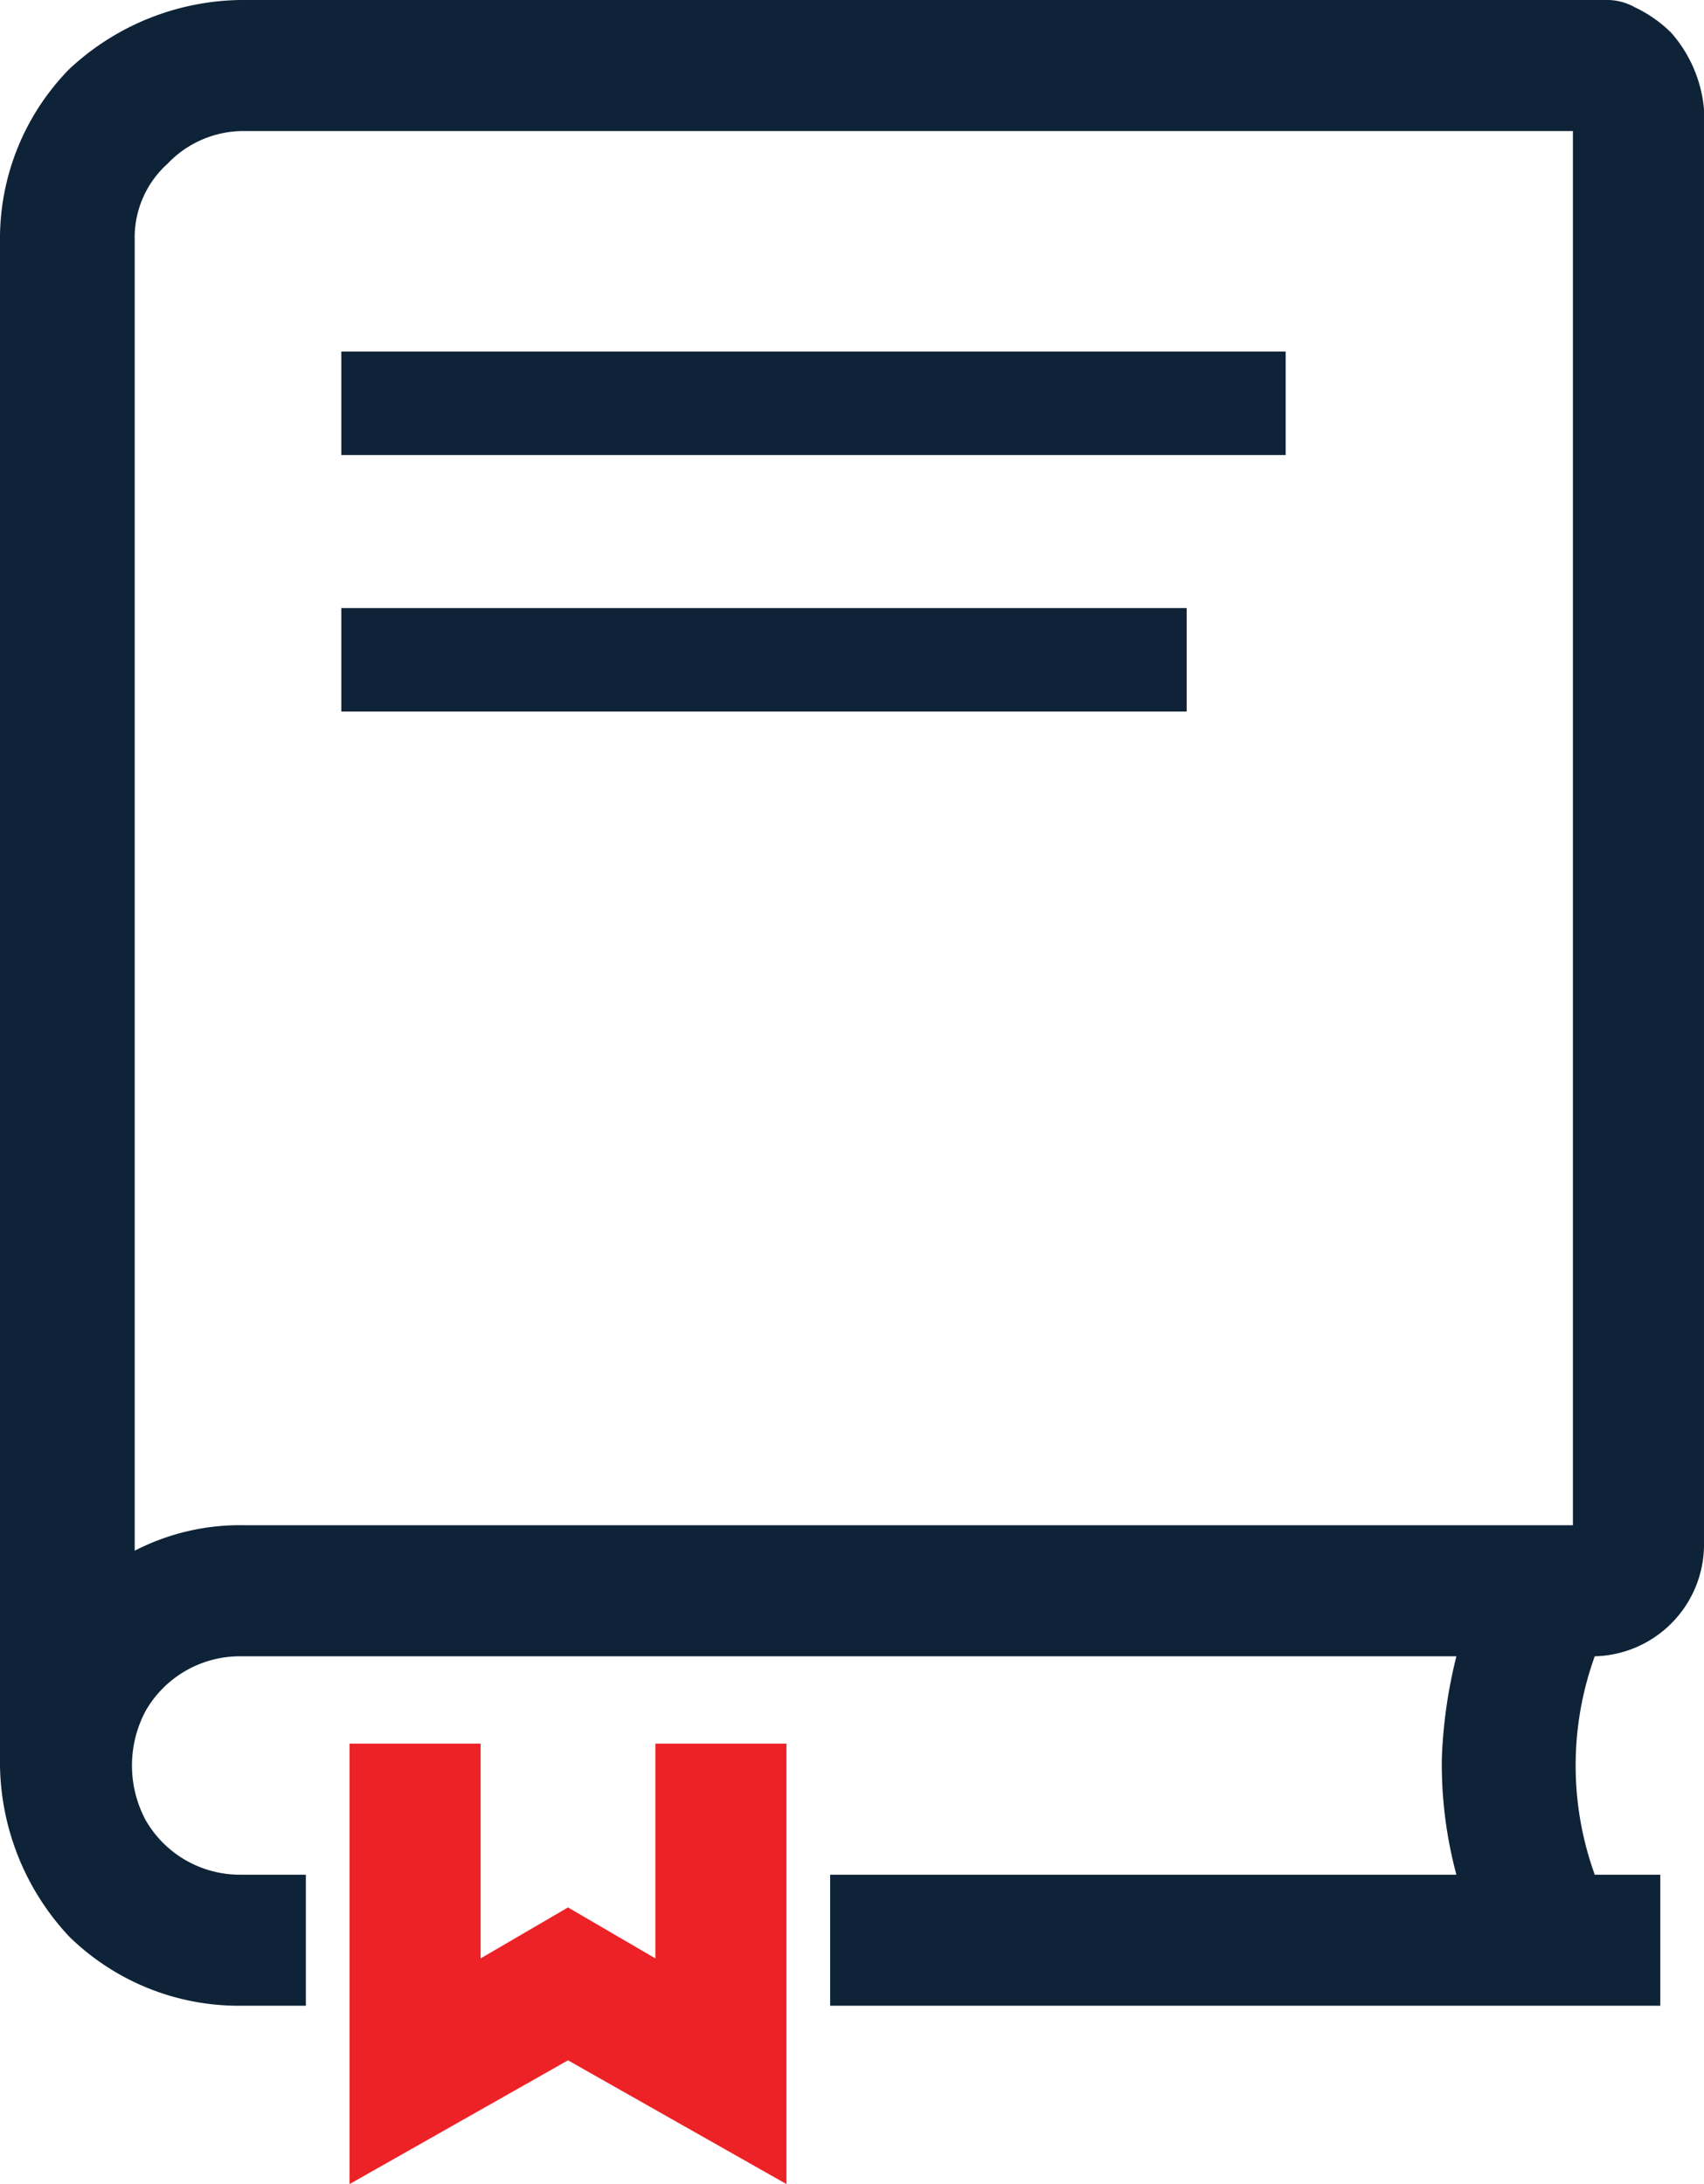 <svg xmlns="http://www.w3.org/2000/svg" width="172.38" height="221" viewBox="0 0 172.38 221"><g data-name="Group 23103"><path data-name="Path 53882" d="m52.14 74.632-8.84-5.157-8.84 5.157V52.9H21.2v44.568l22.1-12.523 22.1 12.523V52.9H52.14z" transform="translate(14.159 123.532)" style="fill:#ec2227"></path><path data-name="Path 53883" d="M180.665 8.315a13.228 13.228 0 0 0-3.683-2.578A5.706 5.706 0 0 0 174.035 5H35.91a25.863 25.863 0 0 0-17.31 7 24.512 24.512 0 0 0-7 17.312v154.33a25.863 25.863 0 0 0 7 17.312 24.511 24.511 0 0 0 17.312 7h6.63v-13.26H35.91a10.991 10.991 0 0 1-9.577-5.525 11.741 11.741 0 0 1 0-11.05 10.991 10.991 0 0 1 9.577-5.525h123.023a49.743 49.743 0 0 0-1.473 10.313 43.1 43.1 0 0 0 1.473 11.787H95.58v13.26h83.98v-13.26h-6.63a32.538 32.538 0 0 1 0-22.1 11.33 11.33 0 0 0 11.05-11.05V16.05a13.508 13.508 0 0 0-3.315-7.735zm-9.945 151.017H36.278a23.214 23.214 0 0 0-11.05 2.578V29.31a10.032 10.032 0 0 1 3.315-7.735 10.6 10.6 0 0 1 7.735-3.315H170.72z" transform="translate(-11.601 -5)" style="fill:#0e2337"></path><path data-name="Rectangle 14860" transform="translate(34.527 35.574)" style="fill:#0e2337" d="M0 0h95.535v10.472H0z"></path><path data-name="Rectangle 14861" transform="translate(34.527 61.526)" style="fill:#0e2337" d="M0 0h85.518v10.472H0z"></path></g></svg>